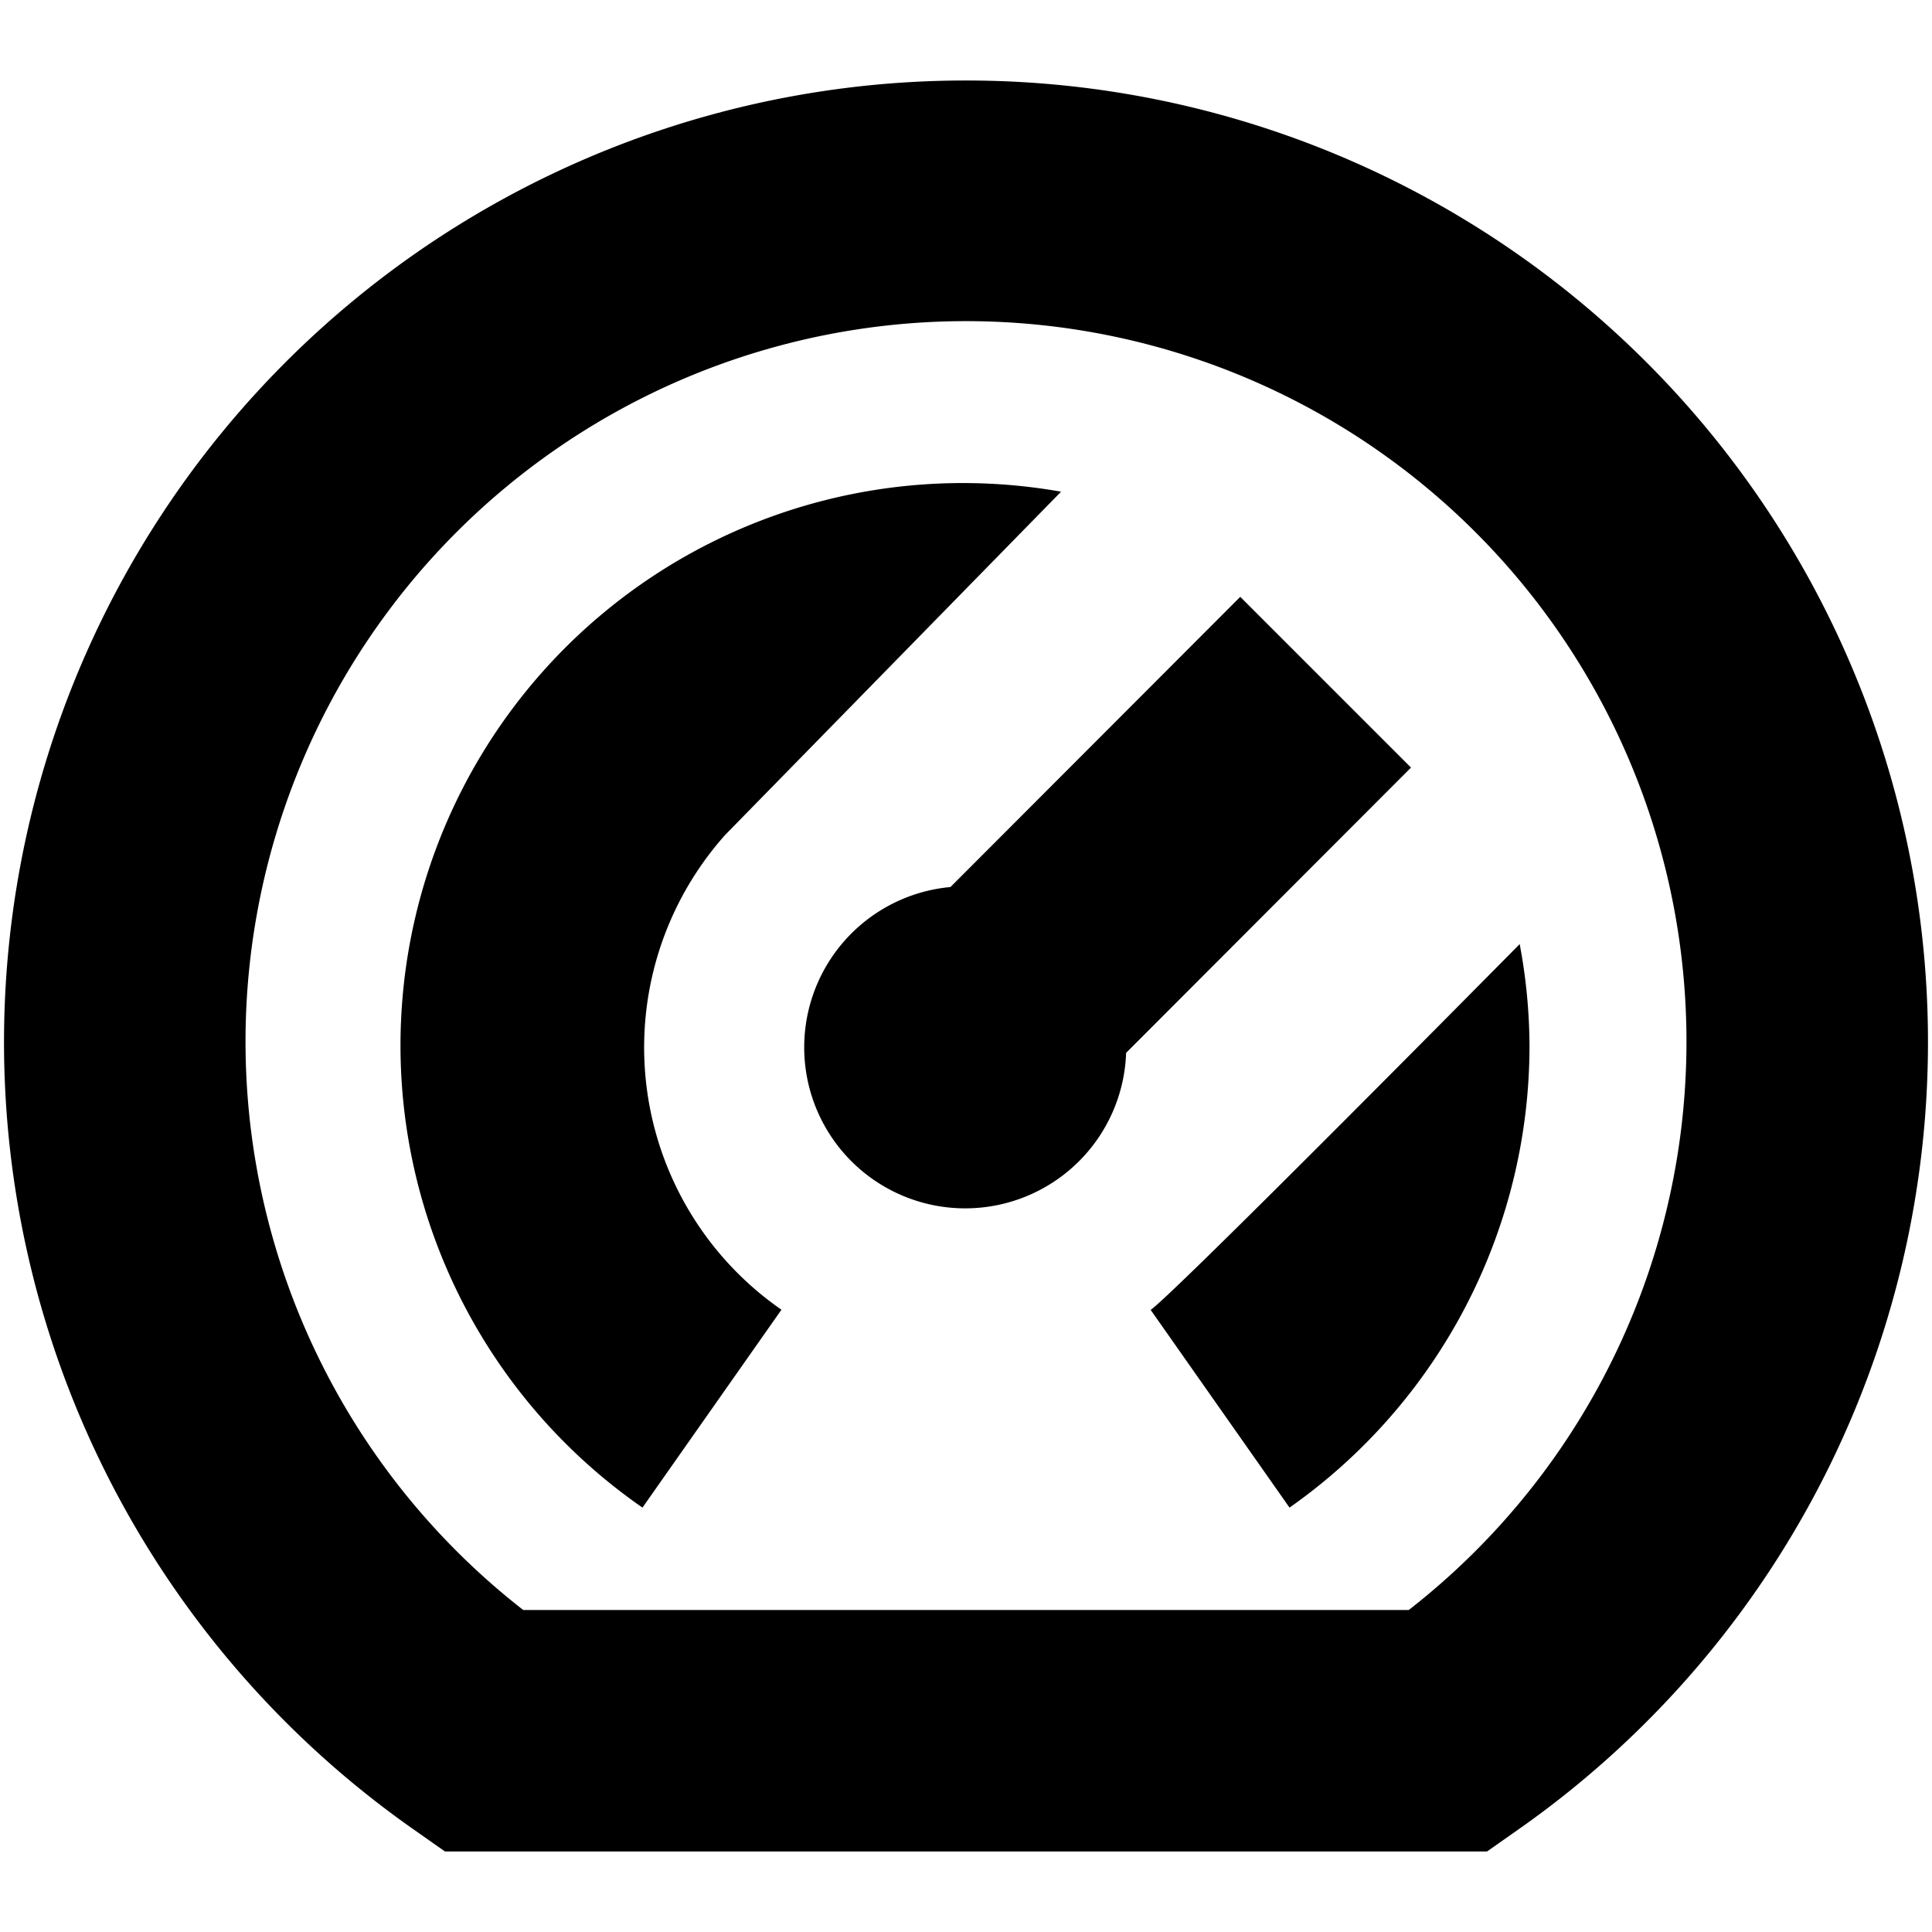 <svg id="Layer_1" height="512" viewBox="0 0 24 24" width="512" xmlns="http://www.w3.org/2000/svg" data-name="Layer 1"><path d="m12 1a11.945 11.945 0 0 0 -6.859 21.728l.387.272h12.944l.387-.272a11.945 11.945 0 0 0 -6.859-21.728zm5.5 19h-11a8.95 8.95 0 1 1 11 0zm-3.511-6.921a2 2 0 1 1 -2.182-2.06l3.6-3.605 2.121 2.121zm-4.283 3.193-1.725 2.456a6.986 6.986 0 0 1 5.2-12.62l-4.172 4.263a3.965 3.965 0 0 0 .7 5.9zm9.294-3.272a7.013 7.013 0 0 1 -2.981 5.728l-1.725-2.456c.316-.222 4.584-4.544 4.584-4.544a6.926 6.926 0 0 1 .122 1.272z"/></svg>